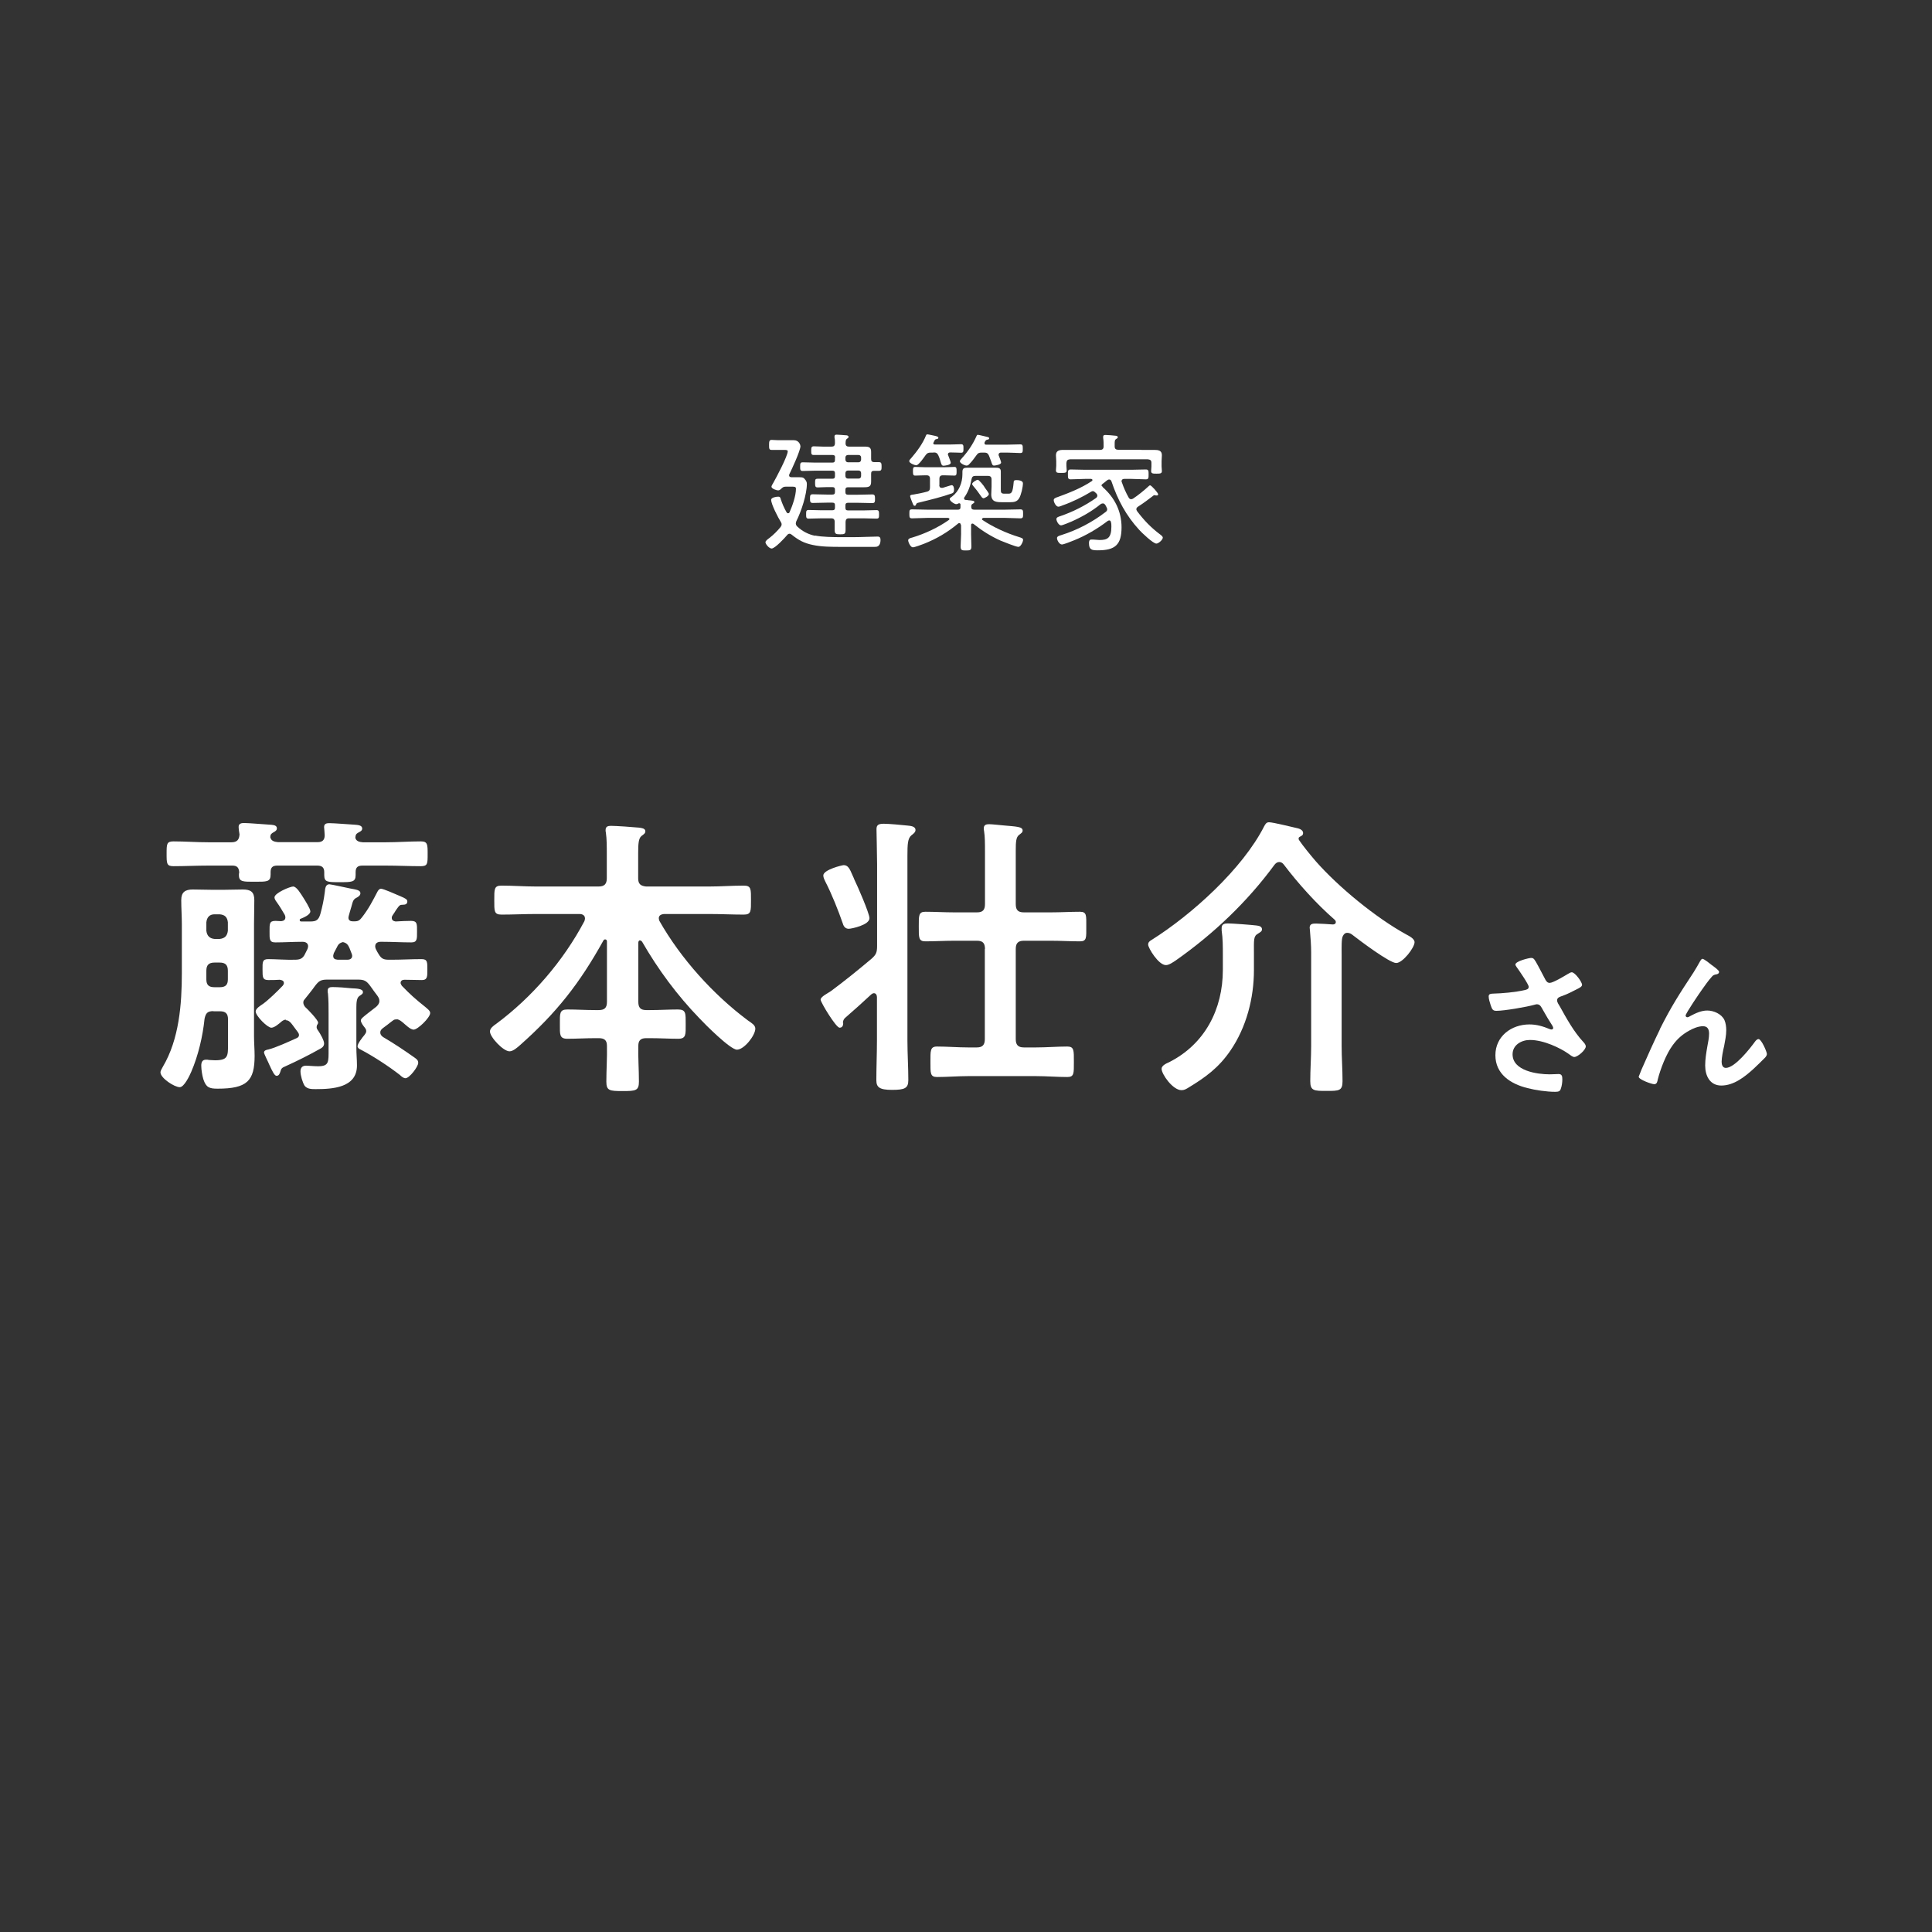 <?xml version="1.0" encoding="UTF-8"?>
<svg id="_レイヤー_2" data-name="レイヤー 2" xmlns="http://www.w3.org/2000/svg" viewBox="0 0 129.3 129.3">
  <rect x="0" y="0" width="129.3" height="129.3" fill="#333333" stroke="none"/>
  <defs>
    <style>
      .cls-1 {
        fill: none;
      }

      .cls-2 {
        fill: #fff;
      }
    </style>
  </defs>
  <g id="layout">
    <circle class="cls-1" cx="64.65" cy="64.65" r="64.65"/>
    <g>
      <path class="cls-2" d="M14.28,67.67c-.4,0-.51.14-.59.51-.12,1.17-.42,2.46-.89,3.55-.12.28-.48,1.03-.77,1.03-.36,0-1.29-.61-1.29-.99,0-.12.1-.26.16-.38,1.09-1.84,1.27-4.18,1.27-6.28v-3.25c0-.53-.04-1.09-.04-1.62s.26-.71.77-.71c.42,0,.83.02,1.27.02h.83c.42,0,.83-.02,1.25-.02.53,0,.77.16.77.71s-.02,1.09-.02,1.62v7.47c0,.46.04.89.04,1.33,0,1.68-.5,2.2-2.48,2.2-.55,0-.77-.08-.95-.63-.08-.26-.14-.65-.14-.91,0-.22.06-.4.32-.4.06,0,.14,0,.2.02.12,0,.26.02.4.02.87,0,.87-.28.87-1.05v-1.68c0-.4-.16-.55-.55-.55h-.42ZM18.1,56.06c.06.24.3.28.5.3h2.67c.3,0,.46-.14.46-.46,0-.14-.04-.51-.04-.55,0-.22.16-.26.34-.26.34,0,1.29.08,1.66.1.22.02.55.02.55.26,0,.14-.12.2-.24.26-.18.1-.2.16-.22.36.06.24.28.28.5.3h1.54c.79,0,1.56-.06,2.34-.06.46,0,.46.2.46.85s0,.81-.46.81c-.77,0-1.54-.04-2.34-.04h-1.56c-.32,0-.46.12-.46.44v.2c0,.47-.26.47-1.07.47s-1.03,0-1.03-.47v-.2c0-.3-.14-.44-.46-.44h-2.69c-.32,0-.44.14-.44.44v.16c0,.5-.26.48-1.07.48-.75,0-1.05.02-1.05-.44,0-.06,0-.12.02-.18-.02-.32-.14-.46-.46-.46h-1.6c-.79,0-1.57.04-2.34.04-.46,0-.46-.18-.46-.83s0-.83.46-.83c.77,0,1.54.06,2.34.06h1.54c.36,0,.52-.16.54-.53-.02-.1-.06-.38-.06-.5,0-.22.18-.26.36-.26.32,0,1.47.1,1.84.12.16.02.36.04.36.24,0,.14-.12.2-.22.26-.08.04-.16.1-.2.18-.02.08-.02.12-.02.2ZM14.7,62.84c.36-.04.51-.22.55-.55v-.57c-.04-.34-.2-.5-.55-.53h-.34c-.34,0-.51.2-.55.53v.57c.04.34.22.52.55.55h.34ZM15.25,64.97c0-.38-.16-.55-.55-.55h-.34c-.4,0-.55.18-.55.55v.57c0,.38.16.53.55.53h.34c.4,0,.55-.16.55-.53v-.57ZM19.13,68.24c-.1,0-.2.06-.28.12-.16.14-.48.42-.69.42-.26,0-1.05-.79-1.05-1.09,0-.2.34-.4.5-.51.36-.26.99-.87,1.31-1.21.04-.06.08-.1.08-.18,0-.16-.14-.2-.28-.22-.26.02-.5.02-.75.02-.4,0-.4-.18-.4-.71,0-.48-.02-.69.38-.69.44,0,1.31.06,1.78.04.32,0,.52-.06.67-.36l.18-.36c.02-.06.04-.12.04-.18,0-.3-.32-.3-.38-.3-.61,0-1.21.04-1.82.04-.4,0-.38-.24-.38-.71,0-.54-.02-.73.4-.73.12,0,.26.02.38.02.16-.02.28-.08.28-.26,0-.06-.02-.1-.04-.16-.2-.34-.34-.58-.55-.87-.06-.08-.14-.2-.14-.3,0-.3,1.05-.73,1.25-.73.24,0,.53.52.67.73.1.16.48.75.48.93,0,.24-.46.42-.65.5-.06.02-.06.04-.06.1,0,0,0,.08.1.08h.61c.4,0,.55-.1.67-.5.14-.5.24-.99.3-1.49.02-.2.04-.5.3-.5.1,0,1.19.24,1.39.28.4.08.69.1.69.32,0,.14-.12.22-.22.28-.26.12-.28.24-.38.61-.04.16-.2.63-.2.75,0,.18.14.24.28.24h.14c.24,0,.34-.08.48-.26.46-.59.71-1.09,1.05-1.74.06-.1.12-.18.24-.18.14,0,.97.36,1.31.51.32.14.44.2.44.34,0,.18-.14.22-.3.22-.2,0-.22.02-.46.36-.06.1-.12.2-.22.34-.04.06-.06.1-.06.18,0,.16.12.22.26.24.34-.02.69-.04,1.03-.04.42,0,.4.22.4.71s.02.73-.38.73c-.65,0-1.31-.04-1.94-.04h-.12c-.08,0-.36.02-.36.3,0,.08.02.12.04.18.06.12.12.24.2.36.18.3.34.36.67.36h.22c.65,0,1.31-.04,1.98-.04.4,0,.38.22.38.71,0,.42.02.69-.36.69s-.77-.02-1.17-.02c-.14,0-.26.06-.26.22,0,.06.06.12.08.18.59.61.91.89,1.56,1.41.16.14.34.26.34.42,0,.3-.83,1.11-1.11,1.11-.22,0-.55-.34-.71-.47-.12-.1-.22-.18-.36-.22-.06,0-.2,0-.26.04-.04.02-.24.18-.42.32-.14.1-.26.2-.32.24-.1.08-.16.16-.16.28,0,.14.08.22.18.3.75.44,1.39.87,2.1,1.37.14.1.26.18.26.36,0,.26-.59,1.03-.85,1.03-.14,0-.28-.12-.38-.22-.73-.57-1.8-1.27-2.63-1.7-.1-.04-.2-.12-.2-.22,0-.18.34-.61.46-.75.06-.08.12-.16.12-.26s-.04-.16-.1-.24c-.08-.1-.26-.32-.26-.48,0-.12.2-.26.5-.5.16-.12.34-.26.54-.42.12-.12.2-.22.2-.38s-.06-.24-.14-.36c-.16-.22-.32-.42-.46-.63-.26-.36-.42-.44-.83-.44h-2.06c-.44,0-.57.1-.83.44-.22.32-.46.59-.69.89-.06.06-.08.12-.08.22s.06.2.12.28c.16.14.87.87.87,1.05,0,.06-.04.12-.08.18,0,.04-.02.06-.02.12,0,.1.06.18.12.26.12.18.38.63.38.83s-.14.3-.3.38c-.67.38-1.53.81-2.24,1.13-.34.14-.32.18-.4.42-.04.12-.1.24-.24.24s-.28-.3-.48-.73c-.06-.16-.36-.73-.36-.83,0-.14.16-.18.28-.2.5-.12,1.43-.55,1.92-.77.08-.04.14-.1.14-.2,0-.08-.04-.14-.08-.2-.16-.2-.3-.42-.46-.61-.1-.1-.18-.18-.34-.18ZM21.99,67.85c0-.46,0-.91-.04-1.35-.02-.06-.02-.12-.02-.2,0-.2.14-.24.32-.24.34,0,.91.04,1.27.08.34.02.77.02.77.26,0,.12-.1.16-.24.26-.18.12-.2.44-.2.77v2.71c0,.4.04.77.04,1.17,0,1.5-1.66,1.58-2.77,1.58-.26,0-.55,0-.73-.22-.14-.22-.28-.69-.28-.97,0-.24.12-.38.38-.38.16,0,.51.04.79.04.75,0,.71-.28.71-1.15v-2.38ZM22.34,63.81s-.04.1-.04.16c0,.2.12.24.3.26h.65c.18,0,.32-.08.32-.26,0-.06-.02-.1-.04-.16-.04-.12-.1-.24-.14-.36-.1-.22-.18-.34-.44-.4-.24.06-.32.16-.42.38-.06.12-.14.26-.2.38Z"/>
      <path class="cls-2" d="M42.84,62.93c-.08,0-.12.08-.12.16v3.96c0,.4.16.55.53.55h.28c.61,0,1.23-.04,1.84-.04.55,0,.52.26.52.99,0,.67.04.97-.5.97-.61,0-1.25-.04-1.86-.04h-.28c-.36,0-.53.14-.53.51-.02.79.04,1.58.04,2.4,0,.61-.22.63-1.09.63s-1.09-.02-1.09-.63c0-.81.06-1.6.04-2.4,0-.38-.18-.51-.55-.51h-.24c-.63,0-1.25.04-1.86.04-.54,0-.5-.3-.5-.97,0-.71-.04-.99.5-.99.61,0,1.23.04,1.86.04h.24c.4,0,.55-.16.55-.55v-4.04c0-.08-.04-.14-.12-.14-.06,0-.1.04-.12.08-1.58,2.85-3.13,4.83-5.57,6.99-.18.16-.47.42-.71.42-.42,0-1.31-.95-1.31-1.33,0-.22.26-.4.42-.51,2.4-1.78,4.5-4.22,5.9-6.87.02-.06.04-.12.04-.18,0-.28-.28-.3-.36-.3h-2.91c-.77,0-1.54.04-2.32.04-.5,0-.48-.24-.48-.95,0-.75-.02-.99.48-.99.77,0,1.54.06,2.32.06h4.18c.4,0,.55-.18.55-.55v-1.62c0-.52,0-1.01-.06-1.43-.02-.06-.02-.12-.02-.18,0-.24.16-.28.36-.28.32,0,1.5.08,1.88.12.14.02.42.04.42.24,0,.14-.1.2-.26.32-.2.16-.22.55-.22,1.17v1.66c0,.38.16.51.53.55h4.22c.77,0,1.54-.06,2.32-.06.5,0,.48.24.48.97s.02.97-.48.97c-.77,0-1.54-.04-2.32-.04h-3.03c-.16.02-.34.08-.34.28,0,.06.02.12.04.18,1.43,2.52,3.6,4.93,5.92,6.66.26.18.5.32.5.55,0,.46-.75,1.41-1.23,1.41-.44,0-2.14-1.7-2.51-2.1-1.49-1.54-2.77-3.27-3.84-5.13-.04-.04-.08-.08-.14-.08Z"/>
      <path class="cls-2" d="M56.43,68.44c0,.06.02.34-.24.34-.24,0-1.27-1.7-1.27-1.88,0-.2.51-.44.69-.57.93-.69,1.82-1.41,2.71-2.16.32-.28.38-.44.38-.87v-5.47c0-.53-.04-2.14-.04-2.34,0-.3.16-.36.5-.36.32,0,1.21.08,1.56.12.2.02.55.04.55.3,0,.16-.16.26-.28.36-.24.2-.26.59-.26,1.37v12.36c0,.89.06,1.76.06,2.65,0,.54-.24.65-1.09.65s-1.05-.18-1.05-.65c0-.87.04-1.76.04-2.65v-2.91c0-.12-.06-.26-.2-.26-.08,0-.12.04-.18.08-.57.53-1.17,1.07-1.76,1.58-.1.1-.12.18-.14.32ZM56.81,62.16c-.22,0-.34-.14-.4-.34-.3-.87-.75-2-1.17-2.81-.06-.12-.14-.28-.14-.42,0-.38,1.25-.69,1.37-.69.28,0,.4.24.59.69.04.08.08.18.12.28.2.4,1.01,2.26,1.01,2.58,0,.46-1.21.71-1.39.71ZM65.92,63.51c0-.4-.16-.55-.53-.55h-1.54c-.65,0-1.29.04-1.92.04-.46,0-.44-.26-.44-.99s-.02-.99.44-.99c.63,0,1.27.04,1.92.04h1.54c.38,0,.53-.16.53-.55v-3.54c0-.5,0-.99-.06-1.35-.02-.06-.02-.14-.02-.18,0-.24.16-.28.36-.28.18,0,.73.06.95.08.87.08,1.29.08,1.29.34,0,.14-.1.18-.24.3-.2.14-.22.48-.22,1.03v3.6c0,.4.16.55.54.55h1.84c.63,0,1.27-.04,1.92-.04.46,0,.42.26.42.99s.04.99-.42.99c-.63,0-1.29-.04-1.92-.04h-1.84c-.38,0-.54.16-.54.55v6.04c0,.38.16.55.54.55h.83c.69,0,1.39-.06,2.08-.06.46,0,.44.26.44,1.03s.02,1.01-.44,1.01c-.69,0-1.39-.06-2.08-.06h-4.56c-.69,0-1.39.06-2.08.06-.46,0-.44-.26-.44-1.01s-.02-1.03.44-1.03c.69,0,1.39.06,2.08.06h.59c.38,0,.53-.18.53-.55v-6.04Z"/>
      <path class="cls-2" d="M85.62,57.69c-.14,0-.24.08-.32.18-1.82,2.48-4.08,4.63-6.6,6.4-.18.12-.46.32-.67.32-.5,0-1.19-1.15-1.19-1.37,0-.16.1-.24.24-.32,2.67-1.68,6.08-4.75,7.53-7.61.08-.14.14-.26.32-.26.28,0,1.62.34,1.98.42.14.04.3.14.3.3,0,.14-.08.18-.2.24-.08.04-.1.08-.1.12,0,.02,0,.04.02.1.3.44.77,1.01,1.13,1.43,1.51,1.72,4.02,3.78,6.04,4.89.18.1.57.28.57.53,0,.36-.79,1.39-1.23,1.39s-2.42-1.49-2.87-1.84c-.12-.1-.24-.18-.4-.18s-.24.1-.3.22c-.1.18-.08.77-.08,1.23v6.12c0,.79.06,1.56.06,2.36,0,.65-.24.65-1.07.65s-1.09,0-1.09-.65c0-.79.06-1.56.06-2.36v-6.26c0-.48-.04-.97-.08-1.45,0-.08-.02-.14-.02-.2,0-.28.22-.28.44-.28.24,0,.85.04,1.11.06.1,0,.2-.04.2-.16,0-.08-.04-.12-.08-.16-1.21-1.05-2.44-2.42-3.41-3.7-.08-.1-.18-.16-.3-.16ZM83.92,64.93c0,1.86-.5,3.82-1.58,5.39-.79,1.15-1.66,1.78-2.85,2.5-.14.08-.24.14-.42.14-.58,0-1.33-1.07-1.33-1.43,0-.22.32-.36.5-.44,2.4-1.21,3.6-3.55,3.6-6.18v-1.03c0-.53,0-1.07-.08-1.6v-.18c0-.26.2-.3.42-.3.28,0,1.62.1,1.92.14.16.02.36.06.36.26,0,.14-.14.2-.26.28-.32.18-.28.38-.28,1.41v1.05Z"/>
      <path class="cls-2" d="M102.76,64.32c.24.41.44.83.67,1.25.07.12.14.21.29.21.21,0,.97-.45,1.18-.58.08-.05.21-.13.29-.13.22,0,.69.65.69.84,0,.12-.18.21-.32.28-.38.19-.59.31-.99.46-.14.05-.36.1-.36.29,0,.16.11.28.18.41.46.83.94,1.7,1.57,2.38.08.08.17.2.17.3,0,.24-.54.71-.77.71-.12,0-.28-.14-.41-.23-.53-.37-1.63-.91-2.56-.91-.56,0-1.16.33-1.16.96,0,1.11,1.65,1.34,2.48,1.34.25,0,.46-.02.6-.02.22,0,.25.15.25.35,0,.21-.03.45-.11.66-.05.14-.14.18-.37.18-.56,0-1.32-.11-1.86-.25-1.12-.28-2.14-.93-2.14-2.2s1.07-2.06,2.28-2.06c.49,0,.91.13,1.35.31.03.01.08.03.12.03.05,0,.12-.03.12-.1,0-.05-.04-.12-.06-.16-.24-.37-.41-.66-.63-1.05-.1-.17-.17-.38-.41-.38-.05,0-.09.02-.14.03-.53.15-2.03.41-2.56.41-.24,0-.29-.09-.39-.39-.05-.17-.13-.39-.13-.57,0-.17.12-.18.26-.19.69-.02,1.49-.09,2.16-.24.12-.03.26-.06.26-.22,0-.16-.67-1.13-.81-1.32-.03-.05-.08-.11-.08-.17,0-.22.9-.44,1.05-.44s.21.08.27.19Z"/>
      <path class="cls-2" d="M111.08,68.89c.8-1.59,1.31-2.36,2.26-3.81.16-.26.3-.49.44-.75.03-.05.09-.16.16-.16.1,0,.5.32.61.41.11.08.5.35.5.46s-.1.16-.19.17c-.12.02-.2.05-.28.14-.22.24-.5.63-.68.89-.15.21-1.09,1.58-1.09,1.73,0,.05.05.11.11.11.07,0,.14-.04.2-.08.36-.19.73-.37,1.14-.37.43,0,.96.23,1.15.64.09.21.12.45.12.68,0,.36-.08.7-.14,1.05-.07.29-.17.78-.17,1.06,0,.18.06.41.28.41.61,0,1.63-1.31,1.97-1.78.05-.06.13-.15.22-.15.19,0,.56.85.56,1,0,.09-.06.17-.12.24-.25.25-.5.5-.76.74-.59.54-1.33,1.13-2.17,1.13-.77,0-1.08-.66-1.08-1.34,0-.42.07-.84.14-1.25.05-.29.12-.58.12-.88s-.1-.5-.41-.5-.67.15-.93.3c-.45.25-.8.56-1.1.98-.43.58-.81,1.57-.99,2.27-.03.14-.05.33-.24.33-.17,0-1.04-.31-1.04-.5,0-.01.18-.45.19-.48.4-.91.8-1.81,1.24-2.71Z"/>
    </g>
    <g>
      <path class="cls-2" d="M54.54,35.84c.47.1,1.23.11,1.87.11h.66c.58,0,1.3-.04,1.67-.04.16,0,.19.1.19.24,0,.15-.04.33-.18.41-.07.04-.16.04-.24.04-.74,0-1.48,0-2.22,0-.6,0-1.31,0-1.9-.13-.58-.12-.95-.32-1.41-.69-.04-.03-.09-.06-.14-.06-.07,0-.12.04-.16.09-.16.19-.81.9-1.04.9-.16,0-.41-.29-.41-.42,0-.1.16-.21.27-.29.28-.22.53-.47.74-.73.04-.06.07-.1.07-.18,0-.07-.03-.12-.06-.17-.17-.27-.64-1.17-.64-1.47,0-.16.35-.21.47-.21.14,0,.15.08.18.19.1.29.22.58.38.85.02.03.04.07.1.07.07,0,.09-.04.11-.09.19-.42.42-1.09.42-1.55,0-.13-.09-.14-.25-.14h-.44c-.16,0-.21.06-.32.16-.05.05-.11.09-.19.09-.09,0-.44-.11-.44-.25,0-.05.09-.2.12-.25.2-.35.97-1.8.97-2.12,0-.08-.09-.09-.23-.09h-.4c-.18,0-.33,0-.45,0-.16,0-.17-.08-.17-.33s.02-.34.18-.34c.09,0,.26.02.44.02h.37c.22,0,.44,0,.67,0,.35,0,.44.33.44.4,0,.3-.58,1.55-.74,1.87,0,.03-.02.04-.02.08,0,.1.07.12.16.13.17,0,.35,0,.54,0,.16,0,.26,0,.36.14.08.09.13.18.13.3,0,.71-.38,1.86-.7,2.49-.02.06-.04.09-.04.16,0,.09.04.15.1.21.34.32.75.53,1.2.62ZM55.89,30.62c0-.12-.05-.17-.18-.17h-.62c-.22,0-.42,0-.63,0-.16,0-.17-.07-.17-.29s.02-.29.18-.29c.21,0,.42.02.62.02h.56c.16,0,.22-.06.23-.22,0-.12,0-.26-.03-.38,0-.03,0-.06,0-.09,0-.1.07-.11.15-.11.1,0,.49.03.61.04.07,0,.18.02.18.11,0,.06-.04.08-.1.12-.1.07-.09.16-.1.31,0,.16.08.22.23.22h.56c.16,0,.34,0,.5,0,.28,0,.42.05.42.35,0,.16,0,.32,0,.48,0,.13.05.2.19.21.1,0,.25,0,.35,0,.16,0,.16.13.16.29,0,.18,0,.29-.17.29-.11,0-.23,0-.34,0-.15,0-.19.07-.19.2v.05c0,.16,0,.32,0,.48,0,.32-.14.37-.47.37-.13,0-.28,0-.46,0h-.62c-.12,0-.17.05-.17.17v.16c0,.12.05.17.17.17h.67c.32,0,.64-.02.96-.02.17,0,.18.1.18.29s0,.29-.18.29c-.32,0-.64-.02-.96-.02h-.67c-.12,0-.17.05-.17.17v.16c0,.13.05.18.17.18h1.04c.29,0,.58-.02.87-.02.16,0,.17.09.17.29s0,.28-.17.28c-.29,0-.58-.02-.87-.02h-.97c-.16,0-.22.07-.23.23,0,.18,0,.36,0,.54,0,.28-.07.3-.36.3s-.37-.03-.37-.29c0-.19,0-.37,0-.55,0-.16-.07-.23-.23-.23h-.65c-.29,0-.57.02-.86.02-.17,0-.17-.09-.17-.29s0-.29.17-.29c.29,0,.58.02.86.02h.72c.13,0,.18-.05.18-.18v-.16c0-.12-.05-.17-.18-.17h-.35c-.32,0-.64.02-.96.02-.17,0-.18-.1-.18-.29s0-.29.18-.29c.32,0,.64.02.96.02h.35c.13,0,.18-.05.18-.17v-.16c0-.12-.05-.17-.18-.17h-.35c-.21,0-.41.02-.62.02-.16,0-.18-.06-.18-.29s0-.29.18-.29c.21,0,.42,0,.62,0h.35c.13,0,.18-.05.18-.17v-.2c0-.12-.05-.17-.18-.17h-1.14c-.28,0-.55.02-.84.02-.17,0-.17-.1-.17-.29s0-.29.17-.29c.28,0,.56.02.84.02h1.14c.13,0,.18-.05.18-.18v-.14ZM57.46,30.94c.1,0,.17-.08.17-.18v-.14c0-.1-.07-.17-.17-.17h-.71c-.1,0-.17.07-.17.17v.14c0,.1.07.18.17.18h.71ZM56.58,31.86c0,.1.07.17.17.17h.71c.1,0,.17-.07.17-.17v-.2c0-.1-.07-.17-.17-.17h-.71c-.1,0-.17.07-.17.17v.2Z"/>
      <path class="cls-2" d="M64.3,35.13c0-.07-.03-.12-.1-.12-.03,0-.05,0-.08.03-.71.59-1.44,1.02-2.3,1.36-.13.05-.61.23-.73.23-.15,0-.31-.34-.31-.47,0-.11.13-.15.29-.19.83-.25,1.73-.67,2.43-1.17.02-.02.04-.03.04-.07,0-.04-.05-.06-.09-.07h-1.39c-.35,0-.68.03-1.02.03-.17,0-.18-.07-.18-.3s0-.3.18-.3c.34,0,.67.02,1.02.02h2.05c.11,0,.17-.04.17-.16,0-.07,0-.11,0-.19,0-.04-.03-.08-.09-.08-.02,0-.03,0-.06.02-.04.03-.09.04-.14.04-.11,0-.43-.2-.43-.35,0-.06.08-.1.16-.16.46-.35.69-.92.69-1.49v-.16c0-.25.12-.28.35-.28.17,0,.34,0,.5,0h.86c.16,0,.34,0,.51,0,.2,0,.35.02.35.26,0,.15,0,.29,0,.43v.77c0,.17,0,.28.23.28h.28c.22,0,.29-.1.35-.76,0-.11.04-.15.18-.15s.44.03.44.21c0,.26-.12.78-.25,1-.14.24-.35.27-.61.27h-.54c-.4,0-.72-.03-.72-.52,0-.17.02-.34.02-.52v-.48c0-.17-.08-.24-.24-.24h-.84c-.16,0-.23.06-.26.22-.07.42-.22.85-.47,1.2-.02.03-.03.04-.03.08,0,.08.05.1.11.11.07,0,.13,0,.18.02.26.02.4.03.4.12,0,.05-.05.08-.12.12-.08.05-.09.1-.09.2,0,.14.07.19.2.19h2.07c.34,0,.68-.02,1.02-.02.18,0,.18.09.18.3s0,.3-.18.3c-.34,0-.68-.03-1.02-.03h-1.46s-.09.03-.09.07c0,.04,0,.05.03.07.72.48,1.62.89,2.44,1.14.19.06.28.09.28.19,0,.13-.16.47-.31.47-.17,0-1-.34-1.2-.42-.65-.29-1.25-.67-1.8-1.11-.03-.02-.04-.03-.08-.03-.07,0-.09.05-.09.11v.61c0,.28.02.54.02.81,0,.25-.08.27-.35.27s-.37,0-.37-.27.03-.54.03-.81v-.62ZM62.47,30.29h-.17c-.18,0-.25.03-.36.18-.1.14-.46.67-.62.67-.1,0-.47-.14-.47-.28,0-.06.09-.16.15-.22.37-.43.76-.96.97-1.49.02-.04.03-.08.09-.08.07,0,.42.08.52.1.11.03.22.05.22.13,0,.07-.09.09-.15.09-.09.02-.11.1-.17.22,0,.02-.02.03-.02.05,0,.07.05.09.11.09h1.02c.27,0,.53-.02.72-.02.17,0,.17.08.17.29,0,.19,0,.28-.16.28-.15,0-.44-.02-.72-.02-.09,0-.16.03-.16.13,0,.03,0,.04.02.07.03.09.17.42.17.49,0,.16-.42.2-.49.2-.11,0-.13-.09-.16-.17-.05-.17-.1-.35-.18-.52-.07-.16-.16-.2-.32-.2ZM62.86,32.46c0,.1.04.19.16.19.02,0,.04,0,.07,0,.08-.02.55-.18.6-.18.13,0,.16.19.16.29,0,.17-.04.22-.14.26-.67.24-1.46.43-2.15.6-.22.05-.21.05-.26.16-.02.04-.03.07-.09.07-.08,0-.09-.08-.17-.26-.03-.07-.13-.33-.13-.39,0-.09.14-.09.21-.1.25-.04.65-.12.9-.19.17-.04.22-.12.22-.29v-.57c0-.17-.07-.24-.24-.24h-.06c-.23,0-.51.02-.69.02-.14,0-.15-.09-.15-.29s0-.29.15-.29c.19,0,.45.02.69.02h1.25c.23,0,.5-.02.69-.02.14,0,.14.1.14.29s0,.29-.14.29c-.2,0-.46-.02-.69-.02h-.08c-.17,0-.24.07-.24.24v.41ZM65.7,30.29c-.18,0-.25.03-.36.19-.13.18-.29.4-.45.56-.05.06-.11.12-.2.12-.13,0-.45-.16-.45-.29,0-.06.05-.1.14-.21.4-.44.74-.94.98-1.49.02-.04.03-.07.08-.07.08,0,.54.12.67.15.04,0,.09.03.09.09,0,.07-.09.08-.15.09-.08.02-.12.1-.16.19,0,.02,0,.03,0,.05,0,.07.05.09.11.09h1.4c.29,0,.59-.02.88-.02.16,0,.17.07.17.29,0,.21,0,.29-.17.29-.23,0-.58-.03-.88-.03h-.41c-.09,0-.16.04-.16.15,0,.03,0,.04.02.07.03.09.15.37.15.45,0,.14-.4.2-.47.2-.1,0-.13-.06-.19-.26-.03-.09-.08-.22-.15-.4-.07-.16-.15-.21-.32-.21h-.13ZM65.81,33.34c-.07,0-.12-.08-.16-.14-.2-.29-.29-.41-.51-.67-.03-.04-.08-.09-.08-.14,0-.1.29-.28.38-.28.08,0,.42.41.48.54.09.12.26.35.26.41,0,.14-.29.29-.38.29Z"/>
      <path class="cls-2" d="M73.75,32.49c0,.05.03.08.06.12.79.7,1.25,1.61,1.25,2.68,0,1.17-.43,1.54-1.58,1.54-.41,0-.6-.03-.6-.49,0-.1.02-.23.15-.23.03,0,.09,0,.12,0,.15,0,.29.03.44.03.51,0,.79-.12.79-.89,0-.1,0-.21-.03-.31-.02-.07-.04-.11-.12-.11-.03,0-.07.02-.09.03-.71.54-1.46.98-2.28,1.31-.15.06-.67.27-.79.27-.17,0-.33-.28-.33-.43,0-.12.16-.16.29-.2,1.08-.34,2.07-.86,2.97-1.55.06-.05.1-.09.1-.18,0-.05-.02-.08-.04-.12-.03-.06-.05-.12-.09-.17-.04-.06-.09-.1-.16-.1-.06,0-.1.02-.15.05-.59.48-1.26.86-1.96,1.17-.12.05-.59.25-.69.25-.16,0-.31-.29-.31-.42,0-.12.15-.16.24-.19.85-.29,1.67-.7,2.41-1.22.05-.04.09-.09.09-.16,0-.06-.03-.1-.07-.15-.04-.04-.06-.06-.1-.09-.04-.04-.08-.06-.14-.06-.04,0-.08.02-.11.04-.57.35-1.27.69-1.9.91-.06.03-.22.09-.29.09-.16,0-.31-.3-.31-.44,0-.11.12-.16.28-.21.79-.29,1.58-.6,2.28-1.07.03-.02.03-.04.03-.07,0-.04-.04-.06-.08-.07h-.4c-.32,0-.65.03-.98.03-.18,0-.18-.1-.18-.34,0-.22,0-.32.18-.32.33,0,.66.02.98.02h3.08c.32,0,.64-.02.97-.02.19,0,.19.09.19.33s0,.33-.19.33c-.33,0-.65-.03-.97-.03h-.47c-.09,0-.18.04-.18.16,0,.03,0,.04.02.07.12.35.27.69.45,1.01.04.07.09.12.17.12.05,0,.09-.02.13-.04.32-.21.73-.54,1.01-.8.03-.03.09-.09.13-.09.09,0,.54.51.54.6,0,.04-.03.08-.08.08-.03,0-.04,0-.07,0-.03,0-.05-.02-.08-.02-.04,0-.07,0-.09.03-.41.31-.6.46-1.03.74-.06.04-.11.09-.11.17,0,.05.03.09.05.13.46.61.92,1.09,1.53,1.55.06.04.19.14.19.22,0,.15-.29.4-.43.4-.22,0-.99-.74-1.15-.92-.88-.96-1.44-2.01-1.85-3.23-.03-.08-.07-.14-.16-.14-.06,0-.13.04-.17.08-.1.08-.19.16-.29.23-.03.04-.07.07-.07.13ZM76.38,30.11c.28,0,.58,0,.87,0,.26,0,.51.03.51.35,0,.13-.02.27-.02.41v.35c0,.1.02.2.02.3,0,.17-.1.18-.36.18-.23,0-.36,0-.36-.17,0-.09.02-.22.02-.31v-.24c0-.17-.07-.22-.24-.24h-5.21c-.17.02-.22.07-.24.24v.19c0,.1.02.21.02.31,0,.17-.12.17-.36.17-.27,0-.36,0-.36-.18,0-.09.02-.21.02-.3v-.29c0-.17-.02-.3-.02-.41,0-.32.24-.36.5-.36.29,0,.59,0,.88,0h1.57c.16,0,.24-.07.24-.24,0-.18,0-.38-.03-.56,0-.02,0-.06,0-.09,0-.09.07-.11.15-.11.15,0,.5.03.66.05.06,0,.17.02.17.1,0,.06-.05.08-.11.12-.1.06-.1.16-.1.35v.14c0,.16.07.23.24.23h1.57Z"/>
    </g>
  </g>
</svg>